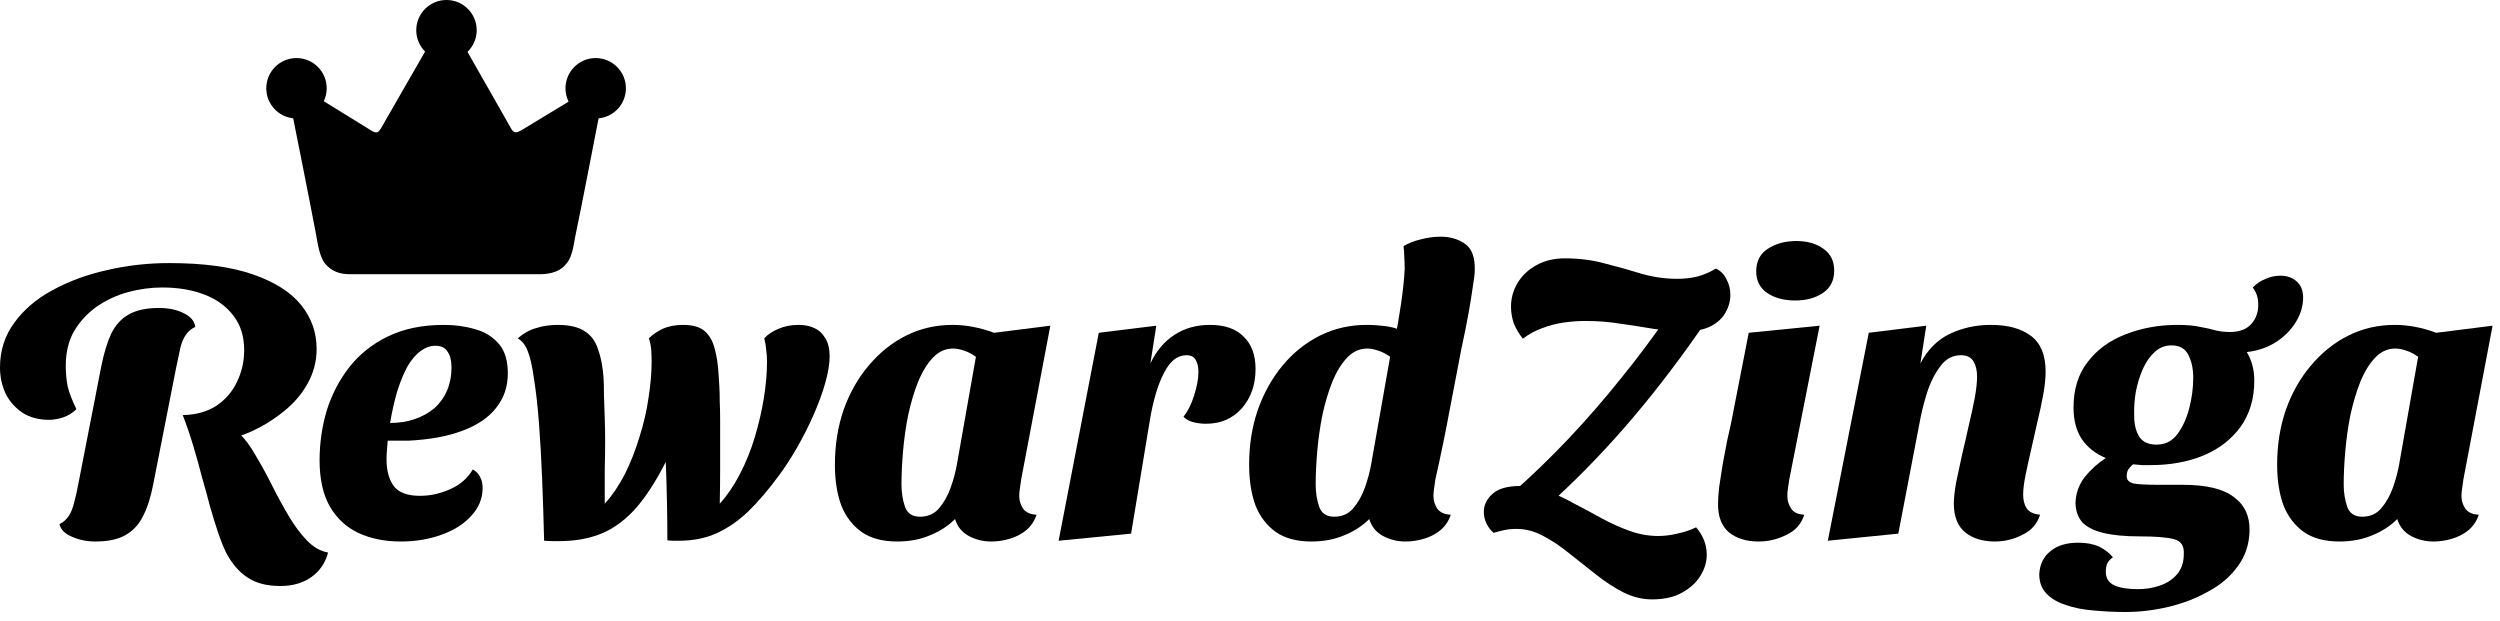 <svg width="169" height="42" viewBox="0 0 169 42" fill="none" xmlns="http://www.w3.org/2000/svg">
<path d="M14.35 29.924L12.353 28.06C13.258 28.042 14.021 27.829 14.642 27.421C15.264 26.995 15.725 26.454 16.027 25.797C16.346 25.14 16.506 24.43 16.506 23.667C16.506 22.744 16.266 21.972 15.787 21.351C15.308 20.712 14.651 20.233 13.817 19.913C12.983 19.594 12.033 19.434 10.969 19.434C10.188 19.434 9.407 19.541 8.626 19.754C7.863 19.967 7.161 20.295 6.523 20.739C5.901 21.183 5.396 21.733 5.005 22.389C4.632 23.046 4.446 23.827 4.446 24.732C4.446 25.229 4.49 25.7 4.579 26.143C4.686 26.569 4.881 27.075 5.165 27.661C4.916 27.909 4.615 28.096 4.26 28.22C3.922 28.326 3.612 28.38 3.328 28.38C2.618 28.38 2.014 28.22 1.517 27.9C1.021 27.563 0.639 27.128 0.373 26.596C0.124 26.046 0 25.46 0 24.839C0 23.703 0.319 22.7 0.958 21.83C1.597 20.943 2.458 20.206 3.541 19.621C4.641 19.017 5.866 18.565 7.215 18.263C8.581 17.943 9.992 17.784 11.448 17.784C13.755 17.784 15.645 18.041 17.118 18.556C18.591 19.07 19.674 19.763 20.366 20.632C21.058 21.502 21.404 22.487 21.404 23.587C21.404 24.422 21.2 25.203 20.792 25.93C20.402 26.64 19.86 27.27 19.168 27.82C18.494 28.371 17.739 28.832 16.905 29.205C16.071 29.56 15.219 29.799 14.35 29.924ZM6.443 36.606C5.875 36.606 5.351 36.499 4.872 36.286C4.393 36.091 4.109 35.807 4.02 35.434C4.286 35.292 4.49 35.115 4.632 34.902C4.792 34.671 4.916 34.37 5.005 33.997C5.112 33.624 5.218 33.145 5.325 32.559L6.842 24.785C7.019 23.898 7.241 23.162 7.508 22.576C7.792 21.99 8.182 21.555 8.679 21.271C9.194 20.97 9.886 20.819 10.755 20.819C11.394 20.819 11.945 20.934 12.406 21.165C12.885 21.395 13.152 21.706 13.205 22.097C12.938 22.221 12.726 22.398 12.566 22.629C12.406 22.86 12.282 23.153 12.193 23.508C12.122 23.863 12.024 24.324 11.9 24.892L10.356 32.746C10.196 33.597 9.966 34.316 9.664 34.902C9.38 35.47 8.981 35.896 8.466 36.18C7.969 36.464 7.295 36.606 6.443 36.606ZM18.955 39.614C18.032 39.614 17.287 39.419 16.719 39.029C16.151 38.656 15.672 38.097 15.281 37.351C15.086 36.943 14.9 36.473 14.722 35.94C14.545 35.408 14.367 34.831 14.19 34.21C14.03 33.589 13.853 32.941 13.657 32.266C13.48 31.574 13.285 30.873 13.072 30.163C12.859 29.453 12.619 28.752 12.353 28.06L16.186 29.311C16.577 29.684 16.95 30.19 17.305 30.829C17.677 31.45 18.041 32.115 18.396 32.825C18.751 33.535 19.124 34.219 19.514 34.875C19.905 35.532 20.313 36.082 20.739 36.526C21.183 36.987 21.662 37.263 22.177 37.351C21.999 38.044 21.626 38.594 21.058 39.002C20.491 39.41 19.789 39.614 18.955 39.614Z" fill="black"/>
<path d="M27.088 36.606C26.005 36.606 25.047 36.411 24.213 36.02C23.396 35.63 22.757 35.035 22.296 34.236C21.834 33.42 21.604 32.382 21.604 31.122C21.604 29.968 21.763 28.85 22.083 27.767C22.42 26.684 22.926 25.708 23.6 24.839C24.292 23.951 25.171 23.25 26.236 22.735C27.301 22.221 28.561 21.963 30.016 21.963C30.779 21.963 31.48 22.061 32.12 22.256C32.776 22.434 33.309 22.762 33.717 23.241C34.125 23.703 34.329 24.368 34.329 25.238C34.329 26.143 34.063 26.924 33.53 27.581C33.016 28.238 32.253 28.752 31.241 29.125C30.247 29.498 29.031 29.72 27.594 29.791C27.363 29.791 27.123 29.791 26.875 29.791C26.644 29.791 26.422 29.791 26.209 29.791C26.192 30.003 26.174 30.225 26.156 30.456C26.138 30.669 26.129 30.864 26.129 31.042C26.129 31.823 26.298 32.435 26.635 32.879C26.972 33.305 27.558 33.518 28.392 33.518C29.084 33.518 29.768 33.367 30.442 33.065C31.117 32.763 31.622 32.32 31.96 31.734C32.208 31.876 32.377 32.053 32.465 32.266C32.572 32.462 32.625 32.701 32.625 32.985C32.625 33.695 32.368 34.325 31.853 34.875C31.356 35.426 30.682 35.852 29.83 36.153C28.996 36.455 28.082 36.606 27.088 36.606ZM26.369 28.593C26.99 28.593 27.549 28.504 28.046 28.326C28.561 28.149 29.005 27.9 29.377 27.581C29.75 27.244 30.034 26.844 30.229 26.383C30.424 25.921 30.522 25.407 30.522 24.839C30.522 24.377 30.433 24.022 30.256 23.774C30.096 23.508 29.821 23.374 29.431 23.374C29.093 23.374 28.765 23.49 28.445 23.721C28.126 23.951 27.833 24.288 27.567 24.732C27.319 25.176 27.088 25.726 26.875 26.383C26.68 27.022 26.511 27.758 26.369 28.593Z" fill="black"/>
<path d="M37.82 36.579C37.66 36.579 37.491 36.579 37.314 36.579C37.136 36.579 36.959 36.57 36.782 36.553C36.746 35.097 36.702 33.704 36.648 32.373C36.595 31.024 36.524 29.773 36.435 28.619C36.347 27.448 36.231 26.427 36.089 25.558C35.983 24.777 35.85 24.182 35.69 23.774C35.548 23.366 35.317 23.064 34.998 22.869C35.388 22.531 35.805 22.301 36.249 22.176C36.693 22.034 37.172 21.963 37.687 21.963C38.485 21.963 39.098 22.105 39.524 22.389C39.95 22.656 40.251 23.064 40.429 23.614C40.624 24.146 40.748 24.794 40.801 25.558C40.819 25.841 40.828 26.232 40.828 26.729C40.846 27.208 40.864 27.723 40.881 28.273C40.899 28.805 40.908 29.311 40.908 29.791C40.908 30.358 40.899 31.006 40.881 31.734C40.881 32.444 40.881 33.216 40.881 34.05C41.396 33.482 41.849 32.817 42.239 32.053C42.63 31.273 42.958 30.438 43.224 29.551C43.508 28.663 43.712 27.785 43.837 26.915C43.978 26.028 44.05 25.203 44.05 24.439C44.05 24.173 44.041 23.916 44.023 23.667C44.005 23.401 43.952 23.135 43.863 22.869C44.112 22.62 44.422 22.407 44.795 22.23C45.185 22.052 45.647 21.963 46.179 21.963C46.836 21.963 47.324 22.105 47.644 22.389C47.963 22.673 48.185 23.064 48.309 23.561C48.451 24.058 48.54 24.635 48.575 25.291C48.593 25.558 48.611 25.841 48.629 26.143C48.646 26.445 48.655 26.791 48.655 27.181C48.673 27.554 48.682 27.971 48.682 28.433C48.682 28.894 48.682 29.409 48.682 29.977C48.682 30.509 48.682 31.113 48.682 31.787C48.682 32.444 48.673 33.198 48.655 34.05C49.17 33.482 49.622 32.817 50.013 32.053C50.421 31.273 50.758 30.438 51.025 29.551C51.291 28.663 51.495 27.785 51.637 26.915C51.779 26.028 51.85 25.203 51.85 24.439C51.85 24.173 51.832 23.916 51.797 23.667C51.779 23.401 51.734 23.135 51.663 22.869C51.912 22.602 52.231 22.389 52.622 22.23C53.03 22.052 53.483 21.963 53.98 21.963C54.388 21.963 54.743 22.034 55.045 22.176C55.364 22.318 55.612 22.549 55.79 22.869C55.985 23.17 56.083 23.578 56.083 24.093C56.083 24.59 55.985 25.185 55.79 25.877C55.595 26.569 55.328 27.297 54.991 28.06C54.654 28.823 54.281 29.56 53.873 30.27C53.465 30.98 53.048 31.619 52.622 32.187C51.93 33.127 51.246 33.926 50.572 34.583C49.898 35.221 49.188 35.709 48.442 36.047C47.697 36.384 46.854 36.553 45.913 36.553C45.789 36.553 45.656 36.553 45.514 36.553C45.372 36.553 45.239 36.544 45.114 36.526C45.114 35.692 45.105 34.84 45.088 33.97C45.07 33.083 45.043 32.169 45.008 31.228C44.28 32.648 43.553 33.748 42.825 34.529C42.097 35.292 41.325 35.825 40.509 36.127C39.71 36.428 38.814 36.579 37.82 36.579Z" fill="black"/>
<path d="M60.647 36.606C59.671 36.606 58.872 36.393 58.251 35.967C57.63 35.523 57.168 34.92 56.866 34.157C56.582 33.376 56.44 32.462 56.44 31.414C56.44 30.083 56.636 28.85 57.026 27.714C57.434 26.56 58.002 25.558 58.73 24.706C59.458 23.836 60.301 23.162 61.259 22.682C62.218 22.203 63.265 21.963 64.4 21.963C65.306 21.963 66.237 22.141 67.196 22.496L71.003 22.017L69.033 32.4C69.015 32.559 68.989 32.746 68.953 32.959C68.918 33.172 68.9 33.358 68.9 33.518C68.9 33.837 68.989 34.13 69.166 34.396C69.361 34.645 69.663 34.778 70.071 34.795C69.929 35.221 69.698 35.568 69.379 35.834C69.059 36.1 68.687 36.295 68.261 36.419C67.853 36.544 67.436 36.606 67.01 36.606C66.459 36.606 65.954 36.482 65.492 36.233C65.031 35.985 64.72 35.603 64.56 35.088C64.099 35.55 63.54 35.914 62.883 36.18C62.226 36.464 61.481 36.606 60.647 36.606ZM62.191 34.929C62.723 34.929 63.149 34.742 63.469 34.37C63.806 33.979 64.072 33.509 64.267 32.959C64.463 32.408 64.605 31.876 64.693 31.361L65.971 24.12C65.705 23.925 65.43 23.783 65.146 23.694C64.88 23.605 64.64 23.561 64.427 23.561C63.912 23.561 63.46 23.765 63.069 24.173C62.679 24.581 62.342 25.131 62.058 25.824C61.791 26.498 61.57 27.244 61.392 28.06C61.232 28.859 61.117 29.675 61.046 30.509C60.975 31.326 60.94 32.071 60.94 32.746C60.94 33.296 61.02 33.802 61.179 34.263C61.339 34.707 61.676 34.929 62.191 34.929Z" fill="black"/>
<path d="M71.563 36.553L74.279 22.496L78.166 22.017L77.766 24.573C78.157 23.738 78.689 23.099 79.364 22.656C80.056 22.194 80.864 21.963 81.787 21.963C82.798 21.963 83.561 22.23 84.076 22.762C84.609 23.277 84.875 24.005 84.875 24.945C84.875 26.01 84.564 26.898 83.943 27.607C83.322 28.3 82.514 28.646 81.52 28.646C81.236 28.646 80.952 28.61 80.668 28.539C80.384 28.468 80.162 28.344 80.003 28.166C80.305 27.794 80.544 27.315 80.722 26.729C80.917 26.125 81.014 25.593 81.014 25.131C81.014 24.812 80.952 24.546 80.828 24.333C80.722 24.12 80.509 24.013 80.189 24.013C79.887 24.013 79.603 24.12 79.337 24.333C79.089 24.546 78.867 24.848 78.672 25.238C78.476 25.611 78.299 26.063 78.139 26.596C77.98 27.128 77.846 27.714 77.74 28.353L76.462 36.073L71.563 36.553Z" fill="black"/>
<path d="M88.647 36.606C87.671 36.606 86.872 36.393 86.251 35.967C85.63 35.523 85.168 34.92 84.867 34.157C84.583 33.376 84.441 32.462 84.441 31.414C84.441 30.083 84.636 28.85 85.026 27.714C85.435 26.56 85.994 25.558 86.704 24.706C87.431 23.836 88.275 23.162 89.233 22.682C90.209 22.203 91.256 21.963 92.374 21.963C92.8 21.963 93.217 21.99 93.626 22.043C94.052 22.097 94.415 22.194 94.717 22.336L98.87 23.162C98.604 24.581 98.32 26.063 98.018 27.607C97.734 29.151 97.406 30.749 97.033 32.4C97.016 32.559 96.989 32.746 96.953 32.959C96.918 33.172 96.9 33.358 96.9 33.518C96.9 33.837 96.989 34.13 97.166 34.396C97.362 34.645 97.663 34.778 98.072 34.795C97.93 35.221 97.699 35.568 97.379 35.834C97.06 36.1 96.687 36.295 96.261 36.419C95.853 36.544 95.436 36.606 95.01 36.606C94.46 36.606 93.954 36.482 93.493 36.233C93.031 35.985 92.72 35.603 92.561 35.088C92.099 35.55 91.54 35.914 90.883 36.18C90.227 36.464 89.481 36.606 88.647 36.606ZM90.191 34.929C90.724 34.929 91.15 34.742 91.469 34.37C91.806 33.979 92.073 33.509 92.268 32.959C92.463 32.408 92.605 31.876 92.694 31.361L93.972 24.12C93.706 23.925 93.43 23.783 93.146 23.694C92.88 23.605 92.641 23.561 92.428 23.561C91.913 23.561 91.46 23.765 91.07 24.173C90.679 24.581 90.342 25.131 90.058 25.824C89.792 26.498 89.57 27.244 89.393 28.06C89.233 28.859 89.118 29.675 89.046 30.509C88.975 31.326 88.94 32.071 88.94 32.746C88.94 33.296 89.02 33.802 89.18 34.263C89.339 34.707 89.677 34.929 90.191 34.929ZM98.817 23.454L94.264 23.162C94.442 22.221 94.593 21.333 94.717 20.499C94.841 19.647 94.921 18.875 94.957 18.183C94.957 17.899 94.948 17.633 94.93 17.384C94.93 17.136 94.912 16.887 94.877 16.639C95.196 16.444 95.578 16.293 96.022 16.186C96.483 16.062 96.945 16 97.406 16C98.027 16 98.569 16.16 99.03 16.479C99.491 16.799 99.713 17.384 99.695 18.236C99.695 18.485 99.651 18.866 99.562 19.381C99.491 19.896 99.394 20.499 99.27 21.191C99.145 21.884 98.995 22.638 98.817 23.454Z" fill="black"/>
<path d="M105.153 33.704L102.224 33.331C103.538 32.178 104.807 30.953 106.031 29.657C107.256 28.362 108.436 27.004 109.572 25.584C110.726 24.164 111.826 22.691 112.873 21.165L115.456 21.538C113.787 23.987 112.11 26.205 110.424 28.193C108.756 30.163 106.999 32 105.153 33.704ZM111.675 40.519C111.019 40.519 110.371 40.36 109.732 40.04C109.111 39.721 108.498 39.321 107.895 38.842C107.309 38.381 106.715 37.91 106.111 37.431C105.525 36.952 104.931 36.553 104.327 36.233C103.742 35.914 103.138 35.754 102.517 35.754C102.215 35.754 101.94 35.781 101.692 35.834C101.443 35.887 101.204 35.949 100.973 36.02C100.778 35.86 100.618 35.656 100.494 35.408C100.37 35.159 100.307 34.884 100.307 34.583C100.307 34.139 100.503 33.739 100.893 33.385C101.284 33.029 101.914 32.852 102.783 32.852C103.405 32.852 104.017 32.967 104.62 33.198C105.224 33.429 105.827 33.713 106.431 34.05C107.052 34.37 107.664 34.698 108.268 35.035C108.889 35.372 109.519 35.656 110.158 35.887C110.797 36.118 111.445 36.233 112.101 36.233C112.509 36.233 112.935 36.18 113.379 36.073C113.823 35.985 114.249 35.843 114.657 35.647C115.136 36.198 115.376 36.819 115.376 37.511C115.376 37.99 115.234 38.461 114.95 38.922C114.666 39.383 114.249 39.765 113.699 40.067C113.166 40.368 112.492 40.519 111.675 40.519ZM102.943 22.895C102.677 22.558 102.473 22.212 102.331 21.857C102.207 21.484 102.144 21.111 102.144 20.739C102.144 20.153 102.295 19.612 102.597 19.115C102.899 18.618 103.325 18.218 103.875 17.917C104.425 17.615 105.064 17.464 105.792 17.464C106.75 17.464 107.646 17.58 108.481 17.81C109.332 18.023 110.158 18.254 110.956 18.503C111.755 18.733 112.572 18.849 113.406 18.849C113.867 18.849 114.32 18.795 114.763 18.689C115.207 18.565 115.615 18.387 115.988 18.156C116.308 18.298 116.547 18.538 116.707 18.875C116.884 19.195 116.973 19.55 116.973 19.94C116.973 20.348 116.867 20.739 116.654 21.111C116.458 21.484 116.13 21.795 115.669 22.043C115.225 22.274 114.657 22.389 113.965 22.389C113.255 22.389 112.527 22.336 111.782 22.23C111.054 22.105 110.309 21.99 109.545 21.884C108.782 21.759 107.992 21.697 107.176 21.697C106.697 21.697 106.209 21.733 105.712 21.804C105.215 21.875 104.736 21.999 104.274 22.176C103.813 22.336 103.369 22.576 102.943 22.895Z" fill="black"/>
<path d="M118.88 36.606C118.064 36.606 117.398 36.402 116.883 35.993C116.387 35.568 116.138 34.938 116.138 34.103C116.138 33.784 116.165 33.385 116.218 32.905C116.289 32.408 116.369 31.894 116.458 31.361C116.564 30.811 116.662 30.296 116.75 29.817C116.857 29.338 116.946 28.939 117.017 28.619L118.215 22.496L123.007 22.017L120.957 32.4C120.939 32.541 120.912 32.719 120.877 32.932C120.841 33.145 120.824 33.34 120.824 33.518C120.824 33.837 120.912 34.13 121.09 34.396C121.267 34.645 121.56 34.778 121.968 34.795C121.773 35.417 121.374 35.869 120.77 36.153C120.167 36.455 119.537 36.606 118.88 36.606ZM121.356 20.313C120.593 20.313 119.963 20.144 119.466 19.807C118.969 19.47 118.72 18.982 118.72 18.343C118.72 17.668 118.978 17.163 119.493 16.825C120.025 16.47 120.673 16.293 121.436 16.293C122.181 16.293 122.794 16.47 123.273 16.825C123.752 17.163 123.992 17.651 123.992 18.29C123.992 18.964 123.734 19.47 123.22 19.807C122.723 20.144 122.102 20.313 121.356 20.313Z" fill="black"/>
<path d="M134.849 36.606C134.032 36.606 133.367 36.402 132.852 35.993C132.337 35.568 132.08 34.92 132.08 34.05C132.08 33.66 132.133 33.172 132.24 32.586C132.364 32 132.497 31.379 132.639 30.722C132.799 30.066 132.949 29.409 133.091 28.752C133.251 28.096 133.384 27.483 133.491 26.915C133.597 26.329 133.65 25.841 133.65 25.451C133.65 25.043 133.571 24.706 133.411 24.439C133.251 24.155 132.967 24.013 132.559 24.013C132.027 24.013 131.583 24.235 131.228 24.679C130.873 25.123 130.58 25.664 130.349 26.303C130.136 26.942 129.968 27.563 129.843 28.166L128.326 36.073L123.561 36.553L126.329 22.496L130.216 22.017L129.817 24.573C130.296 23.649 130.953 22.984 131.787 22.576C132.639 22.168 133.571 21.963 134.582 21.963C135.736 21.963 136.641 22.212 137.298 22.709C137.954 23.206 138.283 24.005 138.283 25.105C138.283 25.566 138.23 26.09 138.123 26.676C138.017 27.261 137.883 27.883 137.724 28.539C137.582 29.178 137.44 29.808 137.298 30.429C137.156 31.033 137.032 31.601 136.925 32.133C136.819 32.648 136.765 33.083 136.765 33.438C136.765 33.81 136.845 34.121 137.005 34.37C137.182 34.618 137.484 34.76 137.91 34.795C137.715 35.417 137.316 35.869 136.712 36.153C136.126 36.455 135.505 36.606 134.849 36.606Z" fill="black"/>
<path d="M143.684 41.371C142.939 41.371 142.211 41.336 141.501 41.265C140.809 41.212 140.188 41.087 139.638 40.892C139.087 40.715 138.653 40.457 138.333 40.12C138.014 39.783 137.854 39.348 137.854 38.816C137.889 38.141 138.147 37.617 138.626 37.245C139.087 36.872 139.709 36.686 140.49 36.686C141.04 36.686 141.51 36.774 141.901 36.952C142.291 37.147 142.602 37.387 142.832 37.671C142.637 37.813 142.504 37.964 142.433 38.123C142.38 38.283 142.353 38.461 142.353 38.656C142.353 39.082 142.539 39.383 142.912 39.561C143.285 39.738 143.826 39.827 144.536 39.827C145.051 39.827 145.539 39.747 146 39.588C146.48 39.428 146.87 39.17 147.172 38.816C147.474 38.461 147.624 38.008 147.624 37.458C147.66 36.908 147.438 36.57 146.959 36.446C146.48 36.322 145.716 36.26 144.669 36.26C143.64 36.26 142.806 36.18 142.167 36.02C141.528 35.86 141.058 35.621 140.756 35.301C140.472 34.964 140.321 34.538 140.303 34.023C140.321 33.367 140.525 32.781 140.916 32.266C141.324 31.752 141.803 31.317 142.353 30.962C141.661 30.678 141.12 30.252 140.729 29.684C140.356 29.116 140.17 28.406 140.17 27.554C140.17 26.312 140.49 25.282 141.129 24.466C141.767 23.632 142.619 23.011 143.684 22.602C144.767 22.176 145.938 21.963 147.198 21.963C147.82 21.963 148.325 22.008 148.716 22.097C149.124 22.168 149.479 22.247 149.781 22.336C150.083 22.407 150.402 22.443 150.739 22.443C151.396 22.443 151.884 22.256 152.203 21.884C152.523 21.511 152.674 21.067 152.656 20.552C152.656 20.127 152.532 19.754 152.283 19.434C152.55 19.168 152.842 18.973 153.162 18.849C153.481 18.707 153.81 18.636 154.147 18.636C154.608 18.636 154.981 18.769 155.265 19.035C155.549 19.283 155.691 19.647 155.691 20.127C155.691 20.677 155.531 21.218 155.212 21.75C154.892 22.283 154.449 22.735 153.881 23.108C153.313 23.481 152.647 23.712 151.884 23.8C152.044 24.067 152.168 24.36 152.257 24.679C152.345 24.998 152.39 25.353 152.39 25.744C152.39 26.951 152.079 27.989 151.458 28.859C150.837 29.711 149.994 30.358 148.929 30.802C147.882 31.228 146.701 31.441 145.388 31.441C145.211 31.441 145.015 31.441 144.802 31.441C144.607 31.423 144.403 31.406 144.19 31.388C144.066 31.494 143.959 31.61 143.871 31.734C143.8 31.858 143.764 32.009 143.764 32.187C143.764 32.453 143.933 32.621 144.27 32.692C144.625 32.746 145.149 32.772 145.841 32.772H147.545C149.142 32.772 150.296 33.047 151.005 33.597C151.733 34.13 152.088 34.884 152.07 35.86C152.053 36.783 151.786 37.591 151.272 38.283C150.775 38.975 150.109 39.543 149.275 39.987C148.459 40.448 147.562 40.794 146.586 41.025C145.61 41.256 144.643 41.371 143.684 41.371ZM145.787 30.057C146.373 30.057 146.843 29.817 147.198 29.338C147.553 28.859 147.82 28.273 147.997 27.581C148.175 26.889 148.263 26.205 148.263 25.531C148.263 24.945 148.157 24.439 147.944 24.013C147.731 23.57 147.349 23.348 146.799 23.348C146.355 23.348 145.974 23.499 145.654 23.8C145.335 24.084 145.069 24.466 144.856 24.945C144.643 25.424 144.483 25.948 144.376 26.516C144.288 27.066 144.252 27.599 144.27 28.113C144.27 28.681 144.385 29.151 144.616 29.524C144.847 29.879 145.237 30.057 145.787 30.057Z" fill="black"/>
<path d="M158.141 36.606C157.165 36.606 156.367 36.393 155.745 35.967C155.124 35.523 154.663 34.92 154.361 34.157C154.077 33.376 153.935 32.462 153.935 31.414C153.935 30.083 154.13 28.85 154.521 27.714C154.929 26.56 155.497 25.558 156.225 24.706C156.952 23.836 157.795 23.162 158.754 22.682C159.712 22.203 160.759 21.963 161.895 21.963C162.8 21.963 163.732 22.141 164.69 22.496L168.498 22.017L166.527 32.4C166.51 32.559 166.483 32.746 166.448 32.959C166.412 33.172 166.394 33.358 166.394 33.518C166.394 33.837 166.483 34.13 166.661 34.396C166.856 34.645 167.158 34.778 167.566 34.795C167.424 35.221 167.193 35.568 166.874 35.834C166.554 36.1 166.181 36.295 165.755 36.419C165.347 36.544 164.93 36.606 164.504 36.606C163.954 36.606 163.448 36.482 162.987 36.233C162.525 35.985 162.215 35.603 162.055 35.088C161.593 35.55 161.034 35.914 160.378 36.18C159.721 36.464 158.976 36.606 158.141 36.606ZM159.685 34.929C160.218 34.929 160.644 34.742 160.963 34.37C161.301 33.979 161.567 33.509 161.762 32.959C161.957 32.408 162.099 31.876 162.188 31.361L163.466 24.12C163.2 23.925 162.925 23.783 162.641 23.694C162.374 23.605 162.135 23.561 161.922 23.561C161.407 23.561 160.954 23.765 160.564 24.173C160.174 24.581 159.836 25.131 159.552 25.824C159.286 26.498 159.064 27.244 158.887 28.06C158.727 28.859 158.612 29.675 158.541 30.509C158.47 31.326 158.434 32.071 158.434 32.746C158.434 33.296 158.514 33.802 158.674 34.263C158.834 34.707 159.171 34.929 159.685 34.929Z" fill="black"/>
<path d="M42.312 5.968C42.312 4.84 41.397 3.925 40.269 3.925C39.141 3.925 38.226 4.84 38.226 5.968C38.226 6.292 38.302 6.598 38.436 6.871C37.981 7.146 35.775 8.483 35.568 8.609C35.407 8.707 35.039 8.97 34.847 8.943C34.655 8.916 34.565 8.711 34.565 8.711L31.603 3.508C31.986 3.137 32.224 2.617 32.224 2.042C32.224 0.914 31.309 -0.001 30.182 -0.001C29.054 -0.001 28.139 0.914 28.139 2.042C28.139 2.606 28.367 3.117 28.737 3.487C28.732 3.493 28.73 3.497 28.73 3.497L25.768 8.651C25.768 8.651 25.603 8.953 25.439 8.953C25.274 8.953 25.067 8.805 24.973 8.747C24.891 8.697 22.558 7.256 21.888 6.842C22.014 6.577 22.085 6.28 22.085 5.967C22.085 4.839 21.17 3.925 20.042 3.925C18.914 3.925 18 4.84 18 5.968C18 7.021 18.797 7.887 19.82 7.998C19.998 8.886 20.961 13.703 21.358 15.812C21.461 16.357 21.587 17.398 22.012 17.864C22.437 18.33 22.917 18.537 23.685 18.537H36.489C37.038 18.537 37.612 18.428 38.02 18.094C38.751 17.494 38.734 16.649 38.953 15.662C39.154 14.759 40.273 8.989 40.464 8.001C41.501 7.902 42.311 7.03 42.311 5.968H42.312Z" fill="black"/>
</svg>
